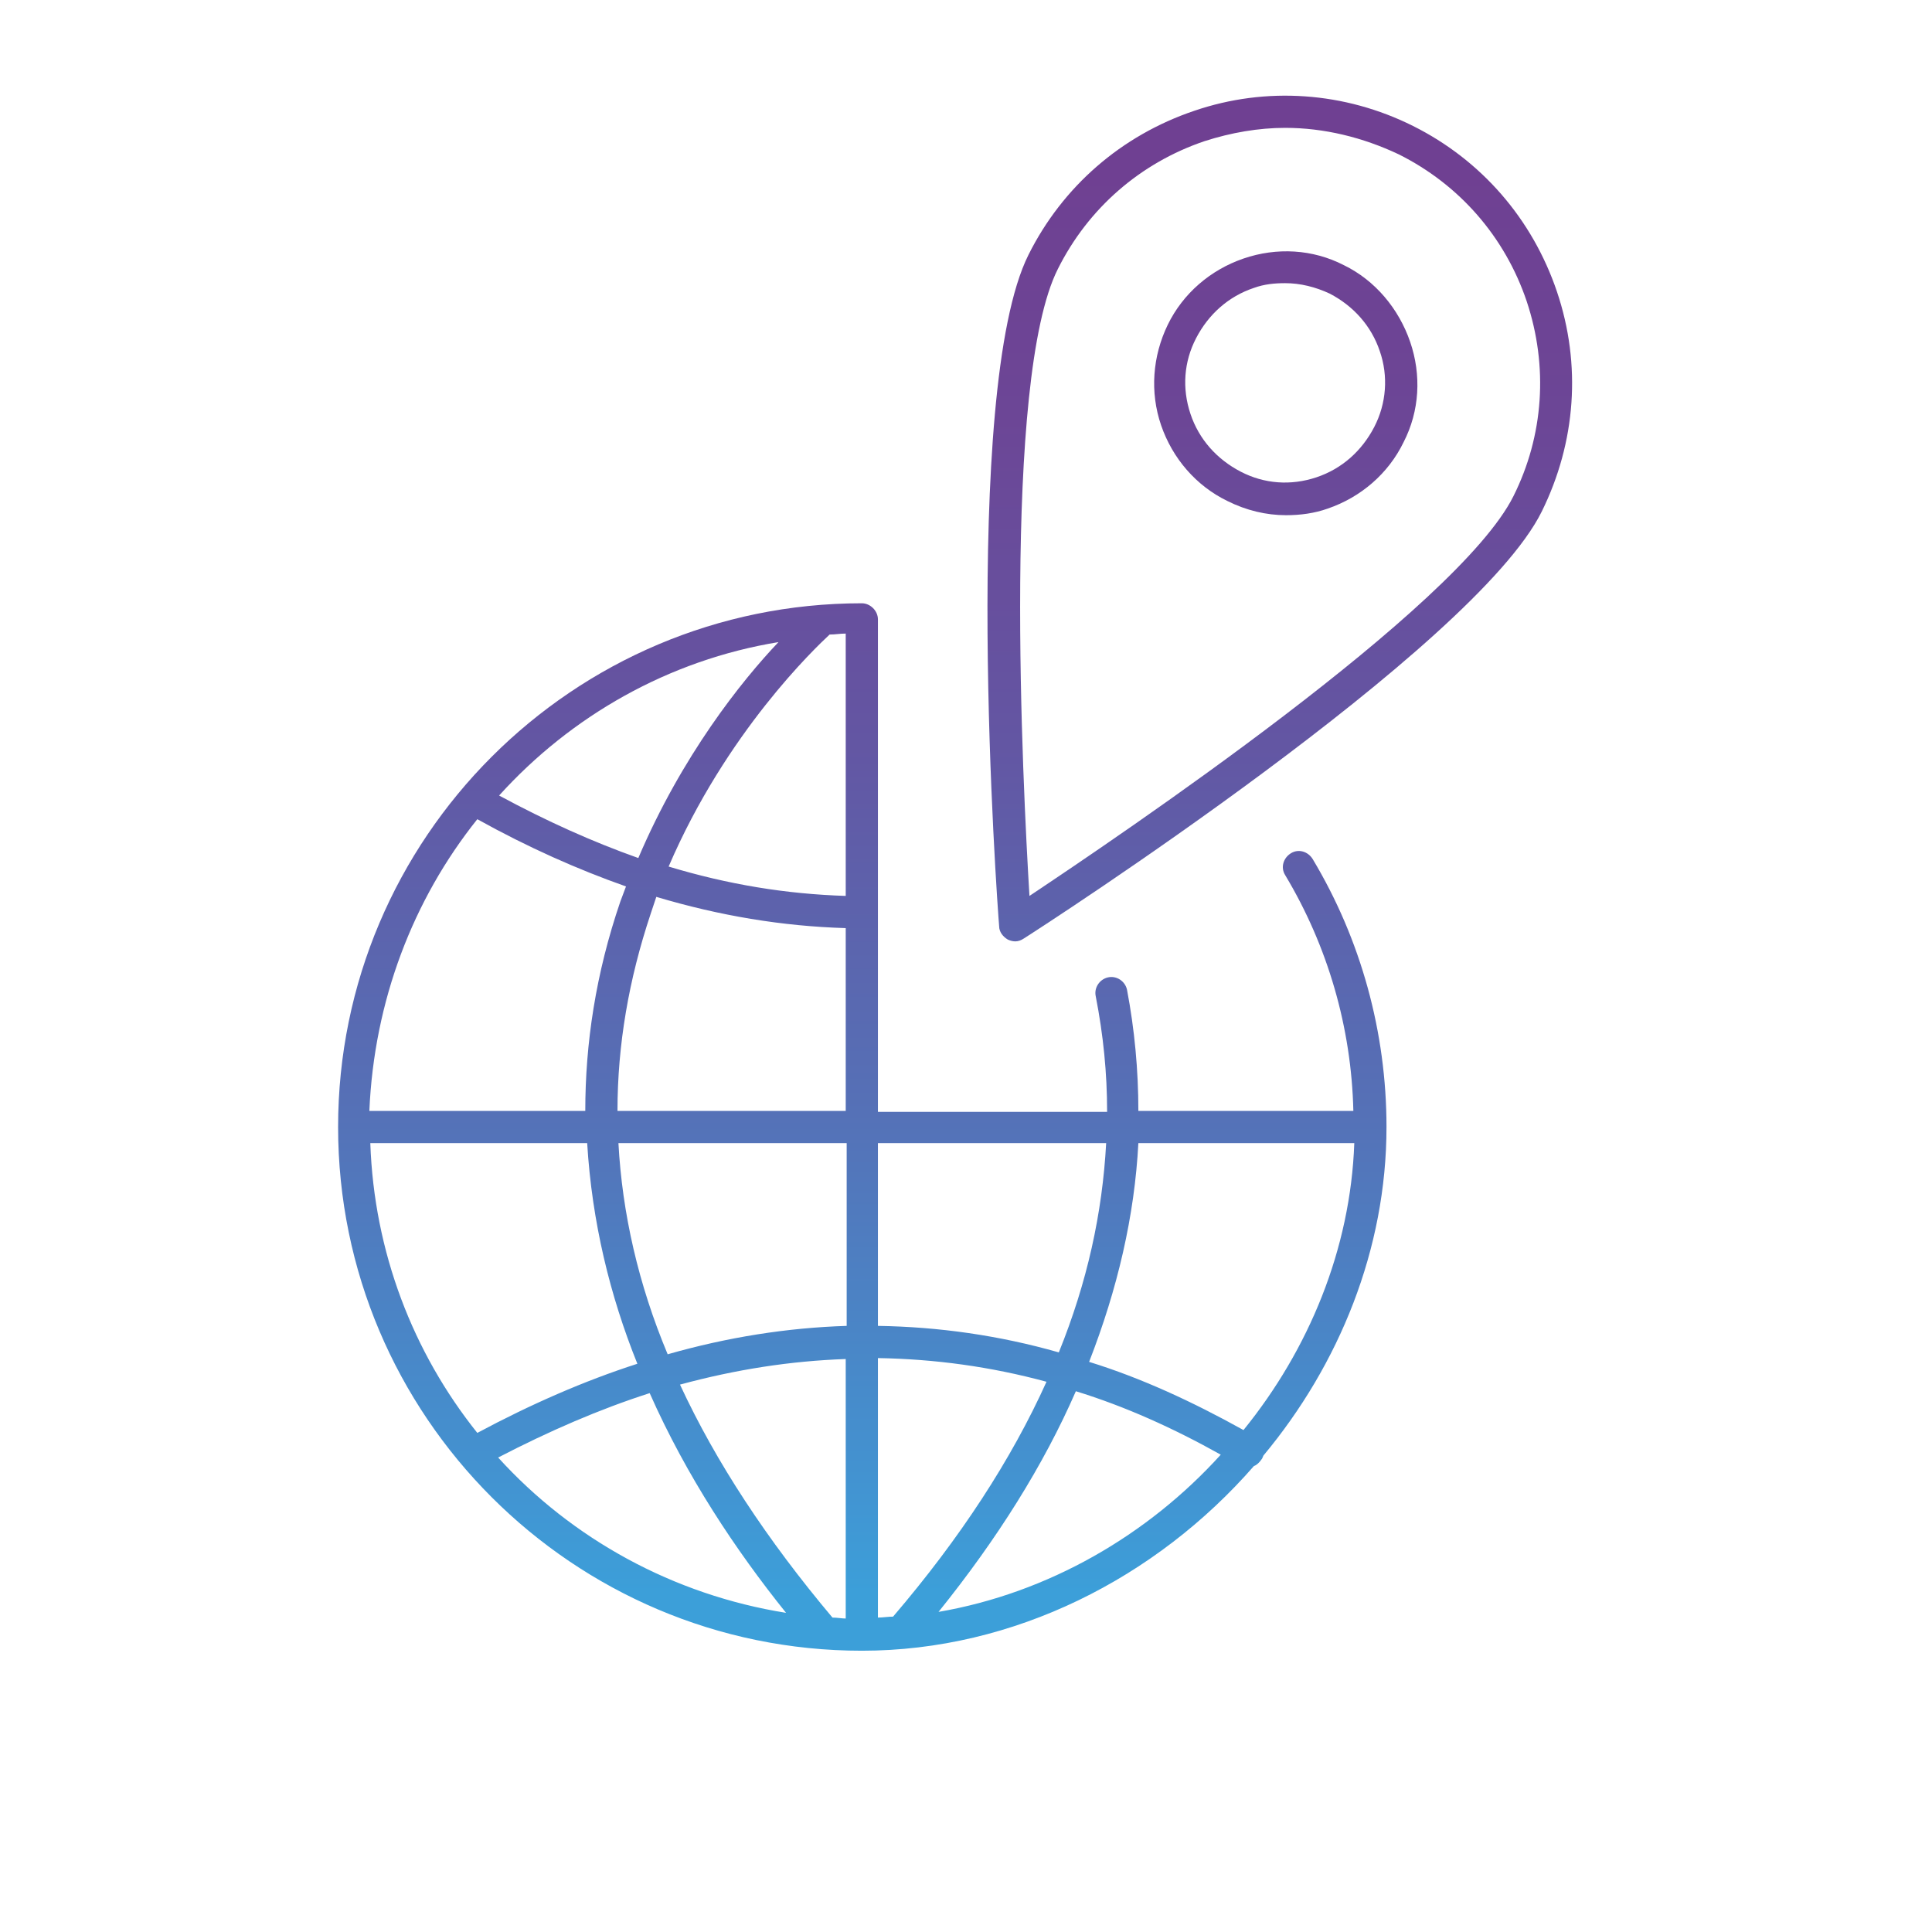 <?xml version="1.0" encoding="UTF-8"?> <svg xmlns="http://www.w3.org/2000/svg" version="1.2" viewBox="0 0 204 204" width="204" height="204"><title>work-your-way-svg</title><defs><linearGradient id="grd1" gradientUnits="userSpaceOnUse" x1="91.023" y1="17.427" x2="91.023" y2="168.16"><stop offset="0" stop-color="#6f4092"></stop><stop offset="0.176" stop-color="#6c4696"></stop><stop offset="0.405" stop-color="#6356a3"></stop><stop offset="0.664" stop-color="#5571b7"></stop><stop offset="0.942" stop-color="#4196d3"></stop><stop offset="1" stop-color="#3c9fd9"></stop></linearGradient><linearGradient id="grd2" gradientUnits="userSpaceOnUse" x1="135.118" y1="17.427" x2="135.118" y2="168.16"><stop offset="0" stop-color="#6f4092"></stop><stop offset="0.176" stop-color="#6c4696"></stop><stop offset="0.405" stop-color="#6356a3"></stop><stop offset="0.664" stop-color="#5571b7"></stop><stop offset="0.942" stop-color="#4196d3"></stop><stop offset="1" stop-color="#3c9fd9"></stop></linearGradient><linearGradient id="grd3" gradientUnits="userSpaceOnUse" x1="135.684" y1="17.427" x2="135.684" y2="168.16"><stop offset="0" stop-color="#6f4092"></stop><stop offset="0.176" stop-color="#6c4696"></stop><stop offset="0.405" stop-color="#6356a3"></stop><stop offset="0.664" stop-color="#5571b7"></stop><stop offset="0.942" stop-color="#4196d3"></stop><stop offset="1" stop-color="#3c9fd9"></stop></linearGradient></defs><style> tspan { white-space:pre } .shp0 { fill: url(#grd1) } .shp1 { fill: url(#grd2) } .shp2 { fill: url(#grd3) } </style><g id="Layer"><path id="Layer" fill-rule="evenodd" class="shp0" d="M146.4 119C146.4 131.9 141.4 144.1 133.4 153.7C133.3 153.9 133.3 154 133.2 154.1C133 154.4 132.7 154.7 132.4 154.8C122.1 166.6 107.1 174.3 91 174.3C60.5 174.3 35.7 149.5 35.7 119C35.7 88.5 60.5 63.7 91 63.7C91.9 63.7 92.7 64.5 92.7 65.4L92.7 117.4L116.9 117.4C116.9 113.3 116.5 109.3 115.7 105.2C115.5 104.3 116.1 103.4 117 103.2C117.9 103 118.8 103.6 119 104.5C119.8 108.7 120.2 113 120.2 117.3L142.9 117.3C142.7 108.5 140.2 99.9 135.7 92.4C135.2 91.6 135.5 90.6 136.3 90.1C137.1 89.6 138.1 89.9 138.6 90.7C143.7 99.2 146.4 109 146.4 119ZM115 143.8C120.5 145.5 125.9 148 131.3 151C138.2 142.5 142.6 131.9 143 120.7L120.2 120.7C119.8 128.4 118 136.1 115 143.8ZM116.8 120.7L92.7 120.7L92.7 140C99.1 140.1 105.5 141 111.8 142.8C114.8 135.4 116.4 128.1 116.8 120.7ZM50.4 151.3C56 148.3 61.7 145.8 67.3 144C64.4 136.8 62.5 129 62 120.7L39.1 120.7C39.5 132.2 43.6 142.8 50.4 151.3ZM39 117.3L61.8 117.3C61.8 110.2 62.9 102.8 65.5 95.2C65.7 94.7 65.9 94.1 66.1 93.6C61 91.8 55.8 89.5 50.4 86.5C43.6 95 39.5 105.7 39 117.3ZM70.5 143C76.8 141.2 83.1 140.2 89.4 140L89.4 120.7L65.3 120.7C65.7 128.1 67.4 135.6 70.5 143ZM89.3 117.3L89.3 98C82.6 97.8 76 96.7 69.3 94.7C69.1 95.3 68.9 95.9 68.7 96.5C66.4 103.4 65.2 110.3 65.2 117.3L89.3 117.3ZM89.3 66.9C88.7 66.9 88.2 67 87.6 67C86.1 68.4 76.7 77.3 70.6 91.5C76.9 93.4 83 94.4 89.3 94.6L89.3 66.9ZM52.7 84C57.7 86.7 62.6 88.9 67.4 90.6C72 79.8 78.3 71.9 82.2 67.8C70.6 69.7 60.3 75.6 52.7 84ZM83 170.3C77.7 163.7 72.5 155.9 68.6 147.1C63.3 148.8 58 151.1 52.6 153.9C60.4 162.5 71.1 168.4 83 170.3ZM89.3 170.9C89.3 170.8 89.3 143.6 89.3 143.5C83.5 143.7 77.7 144.6 71.8 146.2C75.6 154.4 81 162.6 87.9 170.8C88.4 170.8 88.9 170.9 89.3 170.9ZM92.7 170.8C93.2 170.8 93.8 170.7 94.3 170.7C101.4 162.4 106.8 154.1 110.5 145.9C104.6 144.3 98.7 143.5 92.7 143.4C92.7 143.5 92.7 170.8 92.7 170.8ZM128.9 153.6C123.9 150.8 118.8 148.5 113.6 146.9C110.2 154.7 105.3 162.5 99.1 170.2C110.7 168.2 121.2 162.1 128.9 153.6Z"></path><path id="Layer" fill-rule="evenodd" class="shp1" d="M162.8 54C155.7 68.4 110 97.9 108.1 99.1C107.8 99.3 107.5 99.4 107.2 99.4C106.9 99.4 106.6 99.3 106.4 99.2C105.9 98.9 105.5 98.4 105.5 97.8C105.3 95.5 101.4 41.3 108.6 26.9C112.2 19.7 118.4 14.3 126.1 11.7C133.7 9.1 142 9.7 149.2 13.3C156.4 16.9 161.8 23.1 164.4 30.8C167 38.5 166.4 46.7 162.8 54ZM161.2 31.8C158.9 25 154.1 19.5 147.7 16.3C143.9 14.5 139.8 13.5 135.7 13.5C132.9 13.5 130 14 127.2 14.9C120.4 17.2 114.9 22 111.7 28.4C105.8 40.1 108 83 108.7 94.6C118.3 88.2 153.9 64.2 159.8 52.4C163 46 163.5 38.7 161.2 31.8Z"></path><path id="Layer" fill-rule="evenodd" class="shp2" d="M148.9 36.1C150.1 39.6 149.9 43.4 148.2 46.7C146.6 50 143.7 52.5 140.2 53.7C138.8 54.2 137.3 54.4 135.8 54.4C133.7 54.4 131.6 53.9 129.6 52.9C126.3 51.3 123.8 48.4 122.6 44.9C121.4 41.4 121.7 37.6 123.3 34.3C124.9 31 127.8 28.5 131.3 27.3C134.8 26.1 138.6 26.3 141.9 28C145.2 29.6 147.7 32.6 148.9 36.1ZM145.7 37.1C144.8 34.4 142.9 32.3 140.4 31C138.9 30.3 137.3 29.9 135.7 29.9C134.6 29.9 133.5 30 132.4 30.4C129.7 31.3 127.6 33.2 126.3 35.7C125 38.2 124.8 41 125.7 43.7C126.6 46.4 128.5 48.5 131 49.8C133.5 51.1 136.3 51.3 139 50.4C141.7 49.5 143.8 47.6 145.1 45.1C146.4 42.6 146.6 39.7 145.7 37.1Z"></path></g></svg> 